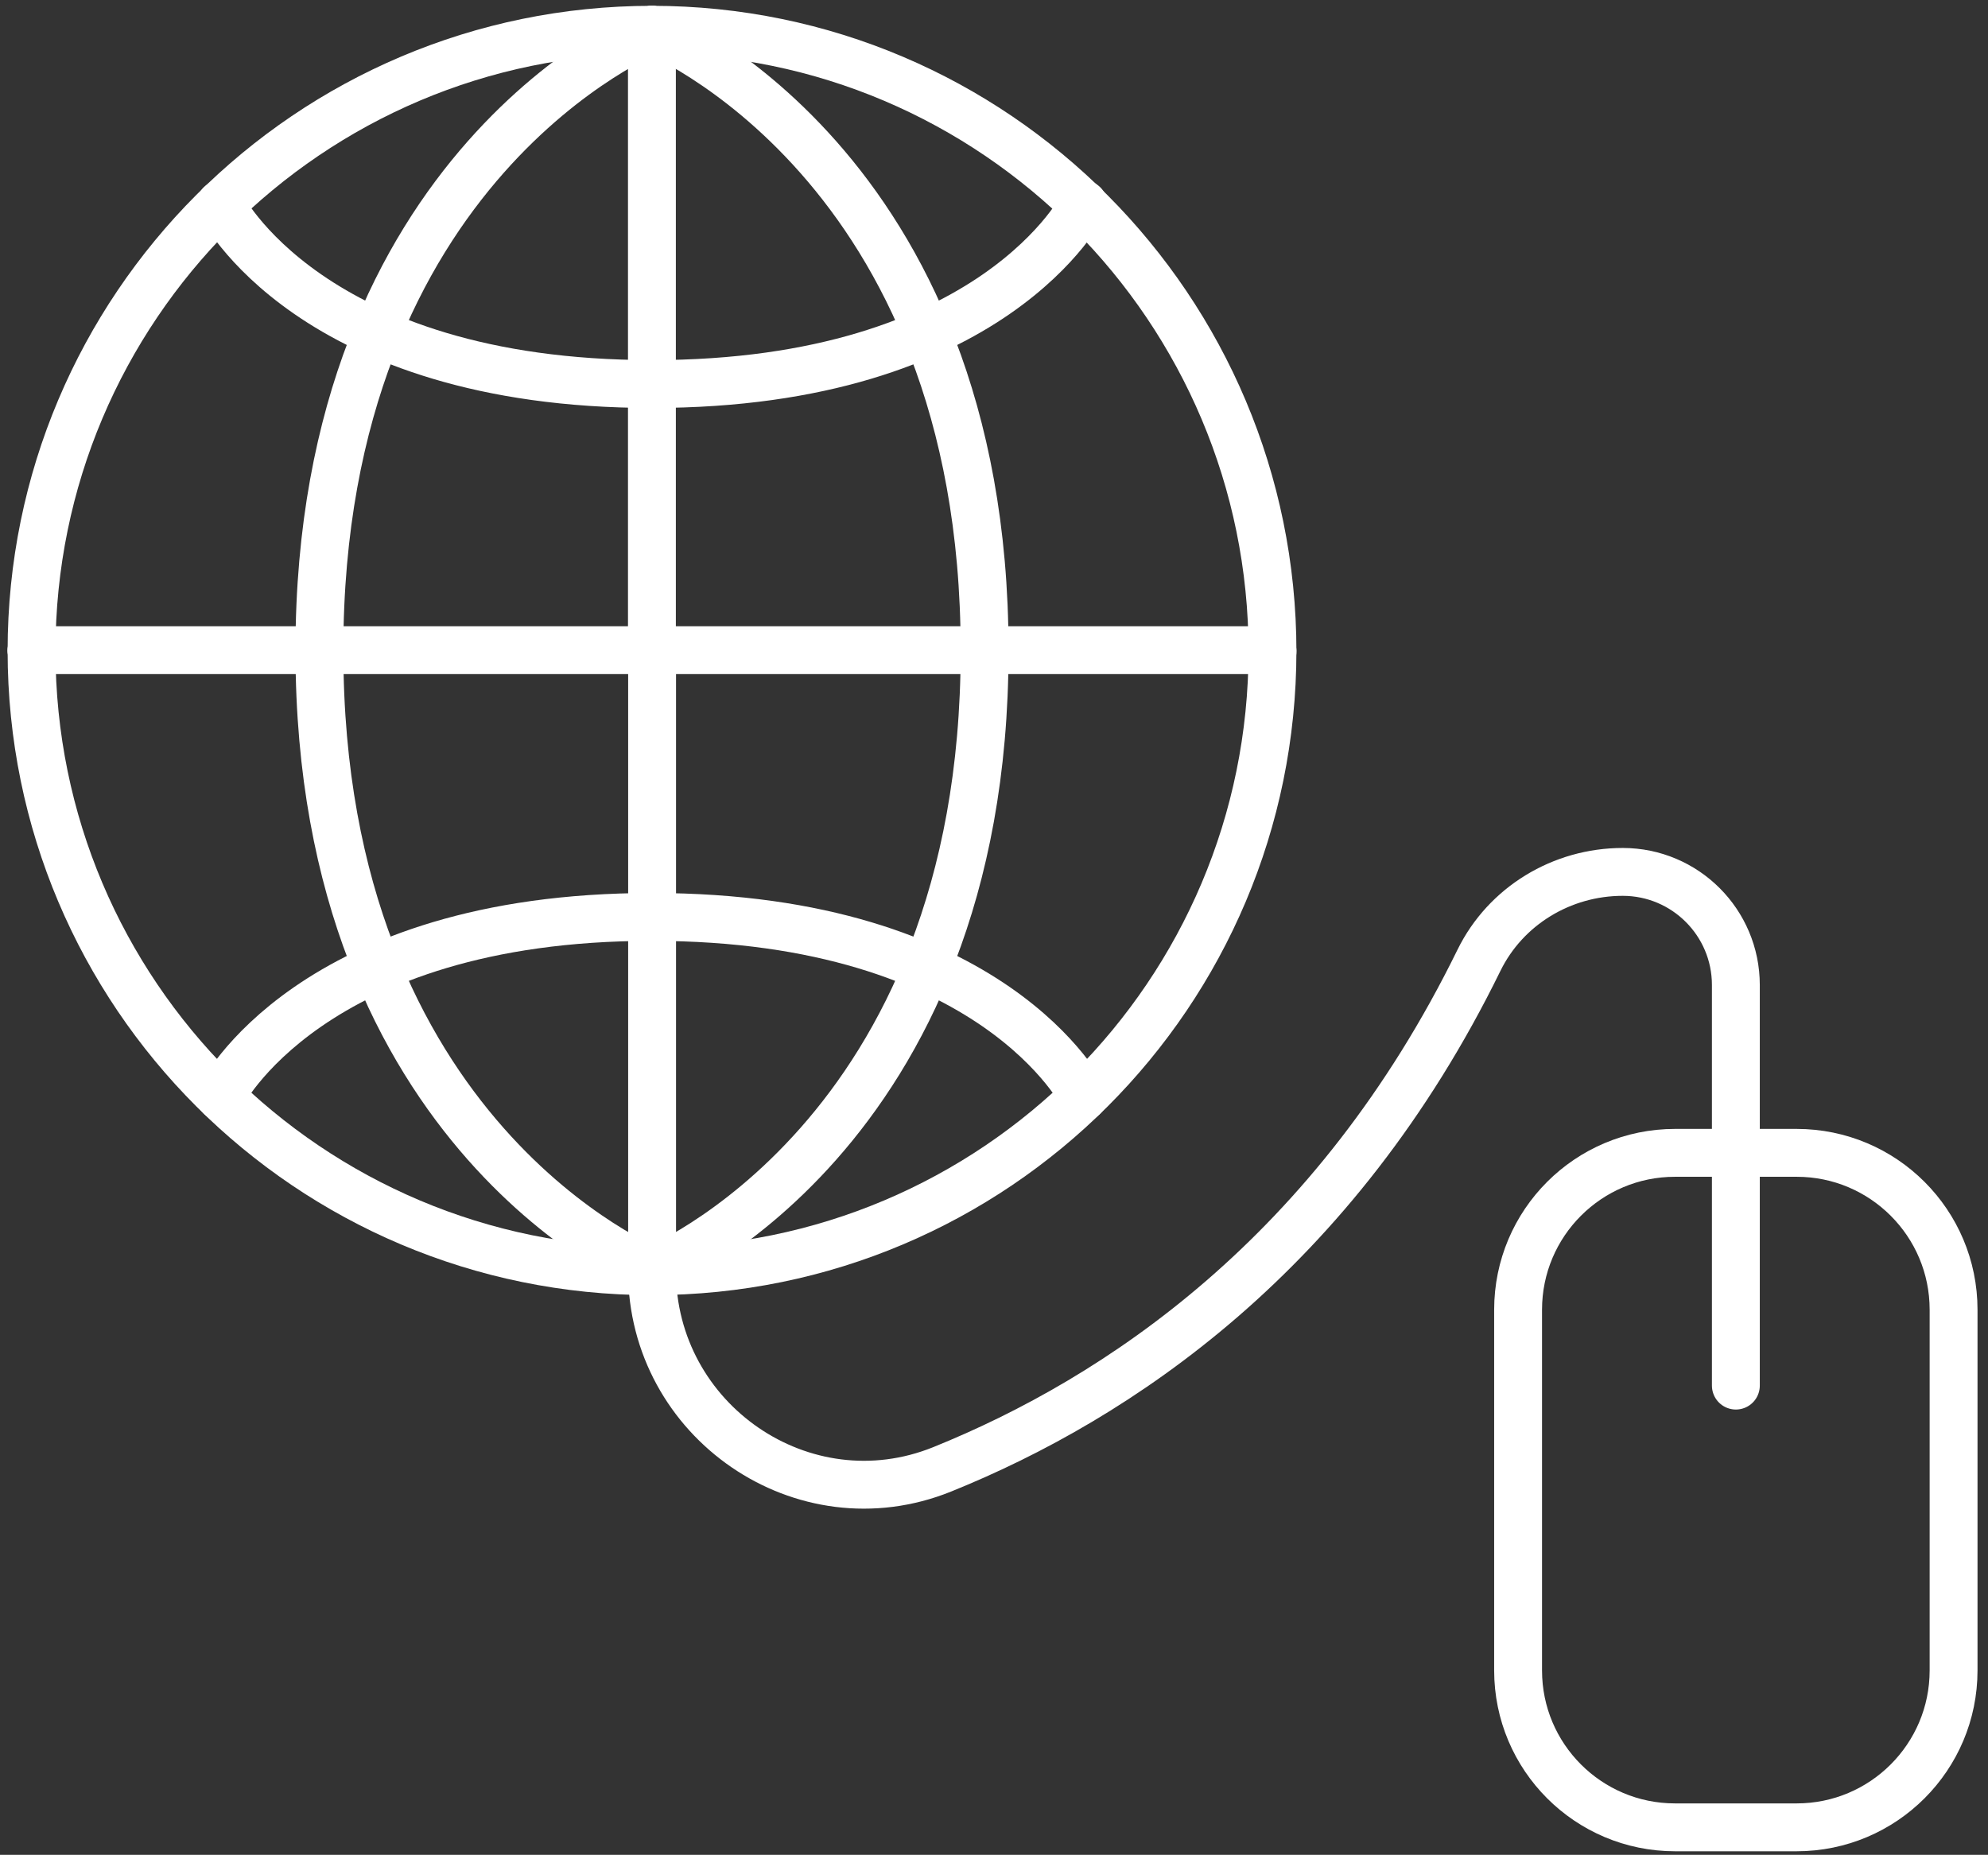 <?xml version="1.0" encoding="utf-8"?>
<!-- Generator: Adobe Illustrator 16.0.0, SVG Export Plug-In . SVG Version: 6.00 Build 0)  -->
<!DOCTYPE svg PUBLIC "-//W3C//DTD SVG 1.1//EN" "http://www.w3.org/Graphics/SVG/1.1/DTD/svg11.dtd">
<svg version="1.1" id="Layer_1" xmlns="http://www.w3.org/2000/svg" xmlns:xlink="http://www.w3.org/1999/xlink" x="0px" y="0px"
	 width="124.583px" height="116.25px" viewBox="0 0 124.583 116.25" enable-background="new 0 0 124.583 116.25"
	 xml:space="preserve">
<rect x="0" y="0" width="124.583" height="116.25" fill="#333333" stroke="none"/>
<g>
	<g>
		
			<line fill="none" stroke="#FFFFFF" stroke-width="3" stroke-linecap="round" stroke-linejoin="round" stroke-miterlimit="10" x1="1.977" y1="40.748" x2="79.731" y2="40.748"/>
		
			<line fill="none" stroke="#FFFFFF" stroke-width="3" stroke-linecap="round" stroke-linejoin="round" stroke-miterlimit="10" x1="40.854" y1="1.871" x2="40.854" y2="40.789"/>
		<path fill="none" stroke="#FFFFFF" stroke-width="3" stroke-linecap="round" stroke-linejoin="round" stroke-miterlimit="10" d="
			M1.977,40.789c0-21.474,17.408-38.924,38.883-38.924s38.884,17.508,38.884,38.983"/>
		<path fill="none" stroke="#FFFFFF" stroke-width="3" stroke-linecap="round" stroke-linejoin="round" stroke-miterlimit="10" d="
			M40.859,1.865c0,0-20.843,8.322-20.843,38.883"/>
		<path fill="none" stroke="#FFFFFF" stroke-width="3" stroke-linecap="round" stroke-linejoin="round" stroke-miterlimit="10" d="
			M20.017,40.748"/>
		<path fill="none" stroke="#FFFFFF" stroke-width="3" stroke-linecap="round" stroke-linejoin="round" stroke-miterlimit="10" d="
			M40.859,1.865c0,0,20.844,8.322,20.844,38.883"/>
		<path fill="none" stroke="#FFFFFF" stroke-width="3" stroke-linecap="round" stroke-linejoin="round" stroke-miterlimit="10" d="
			M61.703,40.748"/>
		<path fill="none" stroke="#FFFFFF" stroke-width="3" stroke-linecap="round" stroke-linejoin="round" stroke-miterlimit="10" d="
			M40.854,24.068c-21.471,0-27.032-11.263-27.032-11.263"/>
		<path fill="none" stroke="#FFFFFF" stroke-width="3" stroke-linecap="round" stroke-linejoin="round" stroke-miterlimit="10" d="
			M67.898,12.806c0,0-5.563,11.263-27.033,11.263"/>
		<path fill="#36B4CF" stroke="#FFFFFF" stroke-miterlimit="10" d="M57.658,20.687"/>
		
			<line fill="none" stroke="#FFFFFF" stroke-width="3" stroke-linecap="round" stroke-linejoin="round" stroke-miterlimit="10" x1="40.865" y1="79.666" x2="40.865" y2="40.748"/>
		<path fill="none" stroke="#FFFFFF" stroke-width="3" stroke-linecap="round" stroke-linejoin="round" stroke-miterlimit="10" d="
			M79.743,40.789c0,21.475-17.409,38.883-38.884,38.883S1.977,62.264,1.977,40.789"/>
		<path fill="none" stroke="#FFFFFF" stroke-width="3" stroke-linecap="round" stroke-linejoin="round" stroke-miterlimit="10" d="
			M40.859,79.672c0,0,20.844-8.322,20.844-38.883"/>
		<path fill="none" stroke="#FFFFFF" stroke-width="3" stroke-linecap="round" stroke-linejoin="round" stroke-miterlimit="10" d="
			M61.703,40.789"/>
		<path fill="none" stroke="#FFFFFF" stroke-width="3" stroke-linecap="round" stroke-linejoin="round" stroke-miterlimit="10" d="
			M20.017,40.789c0,30.561,20.843,38.883,20.843,38.883v0.002c0,9.385,9.48,15.932,18.183,12.417
			c11.011-4.448,24.622-13.497,33.637-31.899c1.676-3.421,5.202-5.546,9.012-5.546l0,0c3.915,0,7.09,3.174,7.09,7.09v10.519v14.587"
			/>
		<path fill="none" stroke="#FFFFFF" stroke-width="3" stroke-linecap="round" stroke-linejoin="round" stroke-miterlimit="10" d="
			M20.017,40.789"/>
		<path fill="none" stroke="#FFFFFF" stroke-width="3" stroke-linecap="round" stroke-linejoin="round" stroke-miterlimit="10" d="
			M67.898,68.73c0,0-5.563-11.262-27.033-11.262"/>
		<path fill="none" stroke="#FFFFFF" stroke-width="3" stroke-linecap="round" stroke-linejoin="round" stroke-miterlimit="10" d="
			M13.821,68.73c0,0,5.562-11.262,27.032-11.262"/>
		<path fill="#36B4CF" stroke="#FFFFFF" stroke-miterlimit="10" d="M24.062,60.85"/>
	</g>
</g>
<path fill="none" stroke="#FFFFFF" stroke-width="3" stroke-linecap="round" stroke-linejoin="round" stroke-miterlimit="10" d="
	M112.592,114.527h-7.623c-5.432,0-9.834-4.402-9.834-9.834V82.087c0-5.431,4.402-9.833,9.834-9.833h7.623
	c5.432,0,9.834,4.402,9.834,9.833v22.606C122.426,110.125,118.023,114.527,112.592,114.527z"/>
</svg>
